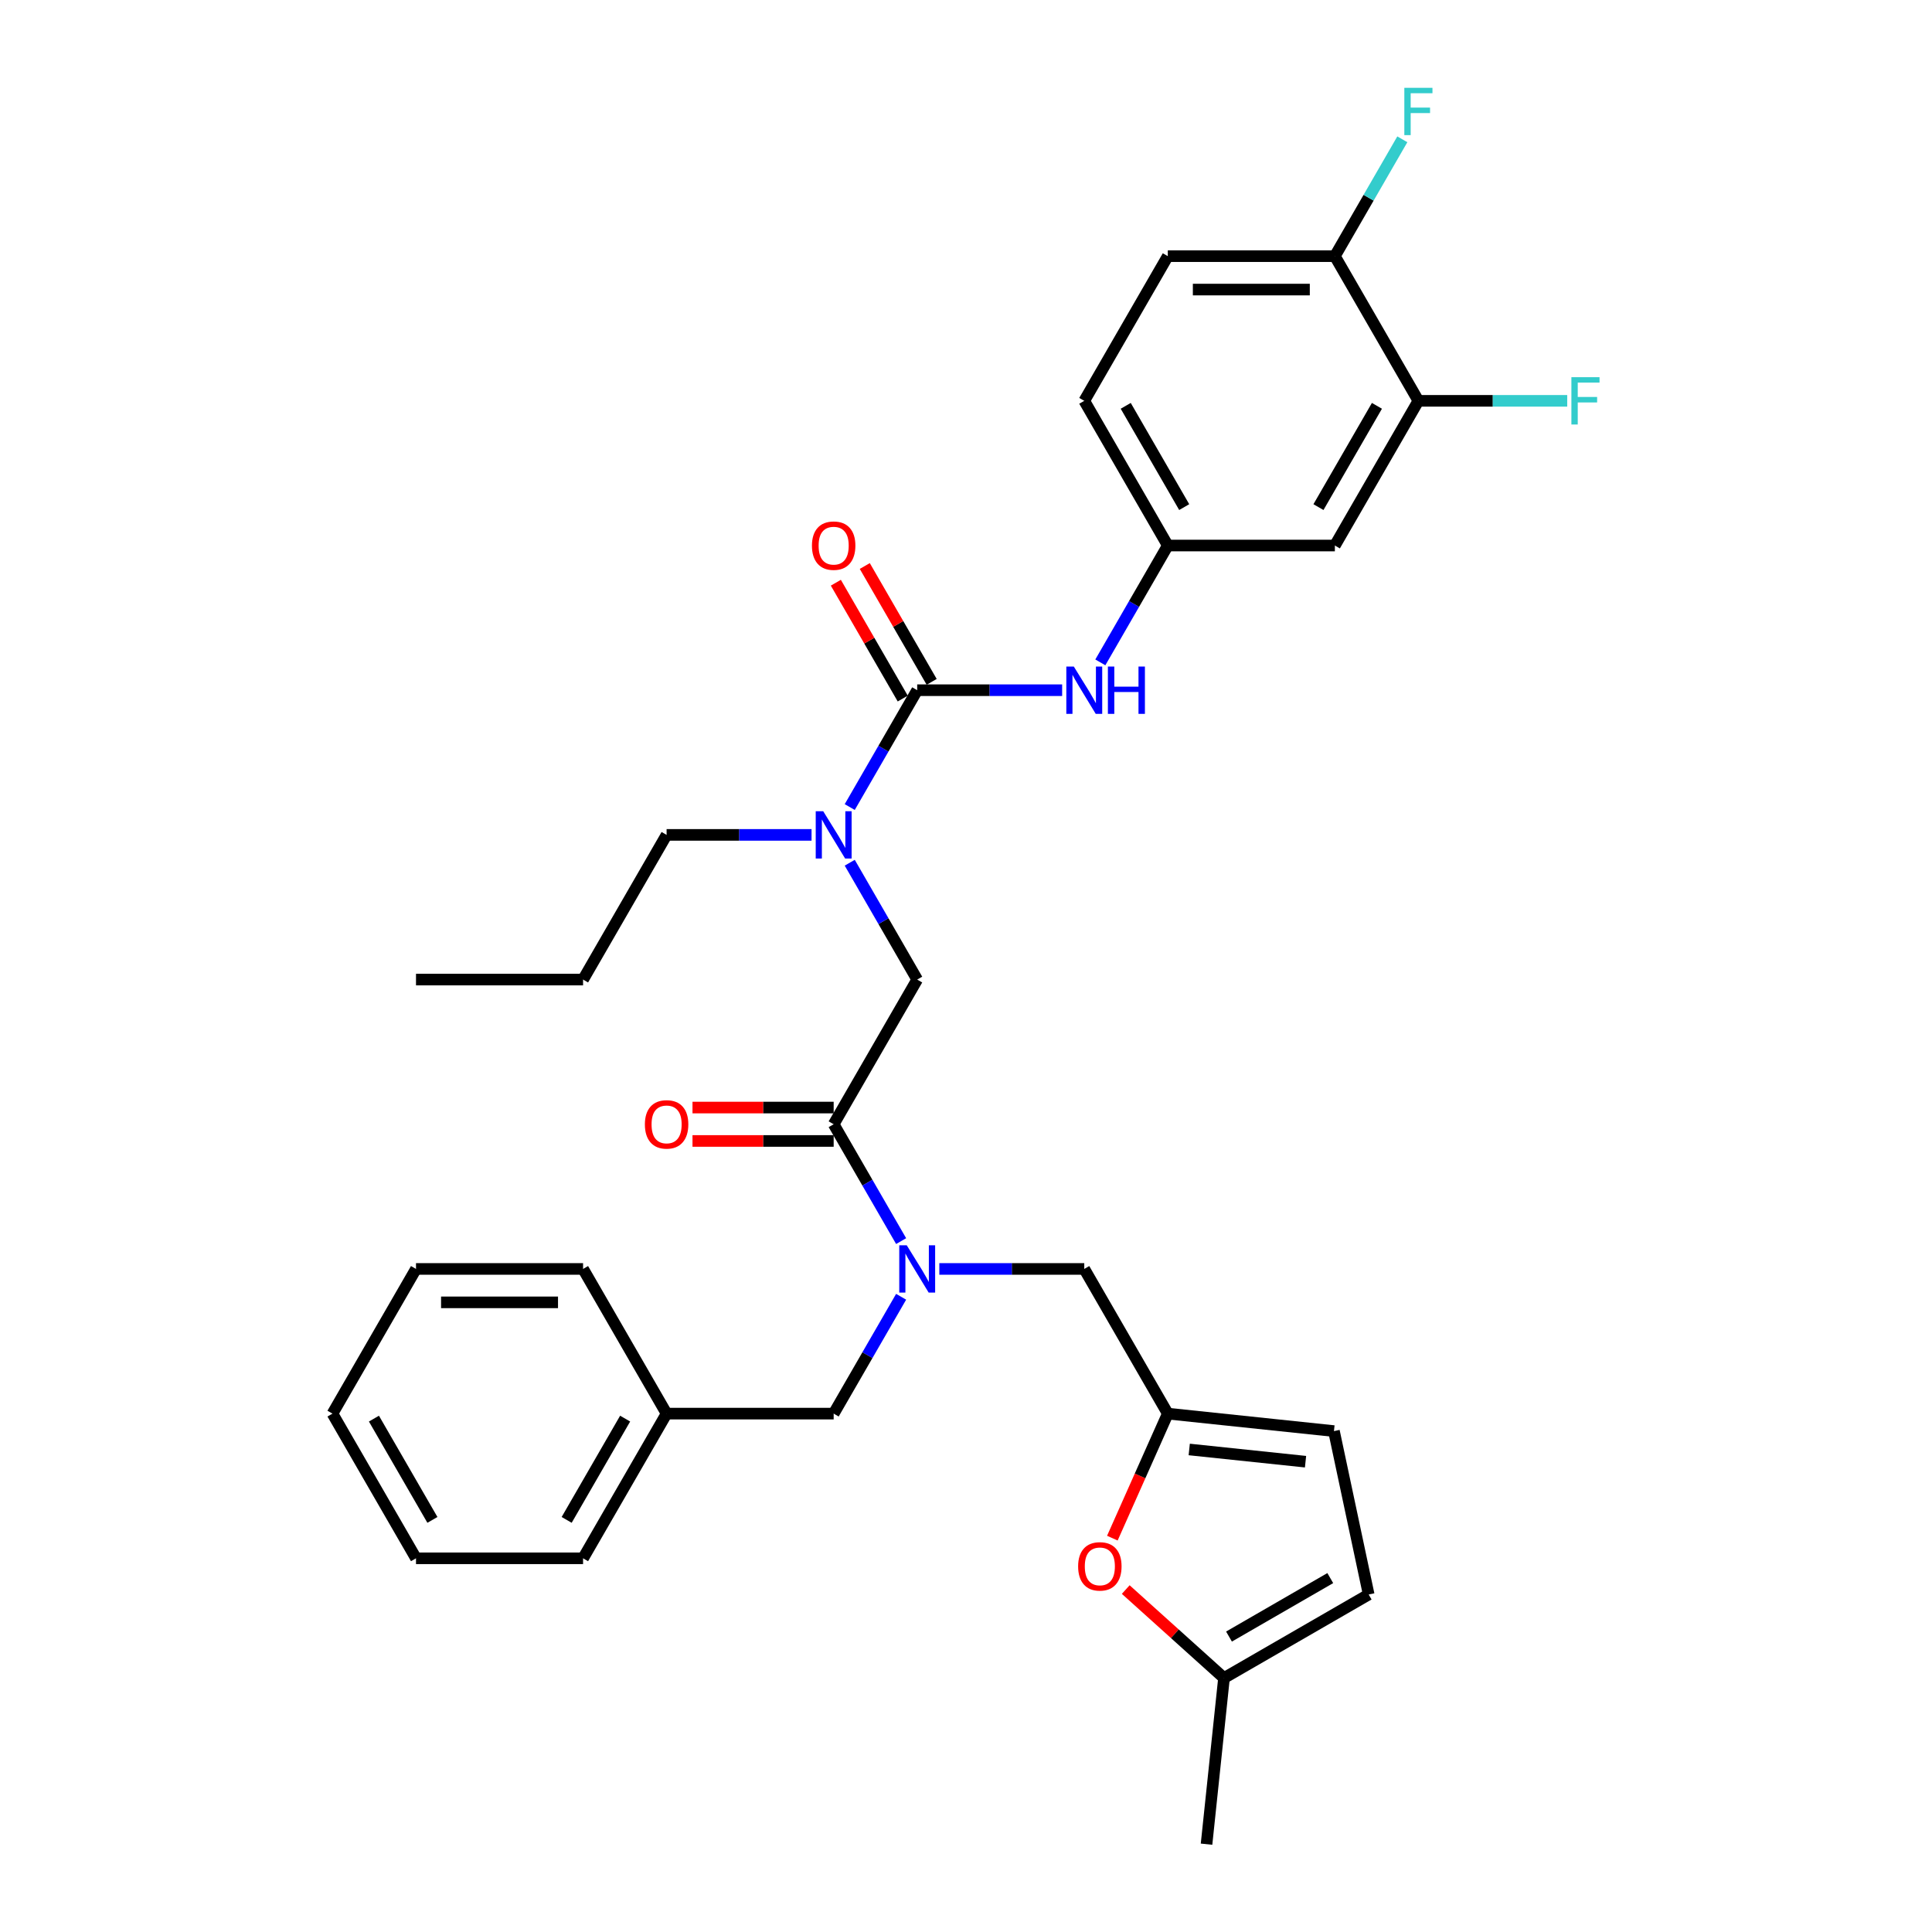 <?xml version='1.0' encoding='iso-8859-1'?>
<svg version='1.1' baseProfile='full'
              xmlns='http://www.w3.org/2000/svg'
                      xmlns:rdkit='http://www.rdkit.org/xml'
                      xmlns:xlink='http://www.w3.org/1999/xlink'
                  xml:space='preserve'
width='1000px' height='1000px' viewBox='0 0 1000 1000'>
<!-- END OF HEADER -->
<rect style='opacity:1.0;fill:#FFFFFF;stroke:none' width='1000' height='1000' x='0' y='0'> </rect>
<path class='bond-0' d='M 734.16,207.474 L 690.923,282.362' style='fill:none;fill-rule:evenodd;stroke:#000000;stroke-width:6px;stroke-linecap:butt;stroke-linejoin:miter;stroke-opacity:1' />
<path class='bond-0' d='M 712.697,210.06 L 682.431,262.482' style='fill:none;fill-rule:evenodd;stroke:#000000;stroke-width:6px;stroke-linecap:butt;stroke-linejoin:miter;stroke-opacity:1' />
<path class='bond-1' d='M 734.16,207.474 L 772.675,207.474' style='fill:none;fill-rule:evenodd;stroke:#000000;stroke-width:6px;stroke-linecap:butt;stroke-linejoin:miter;stroke-opacity:1' />
<path class='bond-1' d='M 772.675,207.474 L 811.19,207.474' style='fill:none;fill-rule:evenodd;stroke:#33CCCC;stroke-width:6px;stroke-linecap:butt;stroke-linejoin:miter;stroke-opacity:1' />
<path class='bond-2' d='M 734.16,207.474 L 690.923,132.587' style='fill:none;fill-rule:evenodd;stroke:#000000;stroke-width:6px;stroke-linecap:butt;stroke-linejoin:miter;stroke-opacity:1' />
<path class='bond-3' d='M 431.505,581.913 L 448.964,612.153' style='fill:none;fill-rule:evenodd;stroke:#000000;stroke-width:6px;stroke-linecap:butt;stroke-linejoin:miter;stroke-opacity:1' />
<path class='bond-3' d='M 448.964,612.153 L 466.424,642.394' style='fill:none;fill-rule:evenodd;stroke:#0000FF;stroke-width:6px;stroke-linecap:butt;stroke-linejoin:miter;stroke-opacity:1' />
<path class='bond-4' d='M 431.505,581.913 L 474.741,507.025' style='fill:none;fill-rule:evenodd;stroke:#000000;stroke-width:6px;stroke-linecap:butt;stroke-linejoin:miter;stroke-opacity:1' />
<path class='bond-5' d='M 431.505,573.265 L 394.97,573.265' style='fill:none;fill-rule:evenodd;stroke:#000000;stroke-width:6px;stroke-linecap:butt;stroke-linejoin:miter;stroke-opacity:1' />
<path class='bond-5' d='M 394.97,573.265 L 358.435,573.265' style='fill:none;fill-rule:evenodd;stroke:#FF0000;stroke-width:6px;stroke-linecap:butt;stroke-linejoin:miter;stroke-opacity:1' />
<path class='bond-5' d='M 431.505,590.56 L 394.97,590.56' style='fill:none;fill-rule:evenodd;stroke:#000000;stroke-width:6px;stroke-linecap:butt;stroke-linejoin:miter;stroke-opacity:1' />
<path class='bond-5' d='M 394.97,590.56 L 358.435,590.56' style='fill:none;fill-rule:evenodd;stroke:#FF0000;stroke-width:6px;stroke-linecap:butt;stroke-linejoin:miter;stroke-opacity:1' />
<path class='bond-6' d='M 474.741,507.025 L 457.282,476.784' style='fill:none;fill-rule:evenodd;stroke:#000000;stroke-width:6px;stroke-linecap:butt;stroke-linejoin:miter;stroke-opacity:1' />
<path class='bond-6' d='M 457.282,476.784 L 439.822,446.544' style='fill:none;fill-rule:evenodd;stroke:#0000FF;stroke-width:6px;stroke-linecap:butt;stroke-linejoin:miter;stroke-opacity:1' />
<path class='bond-7' d='M 439.822,417.731 L 457.282,387.49' style='fill:none;fill-rule:evenodd;stroke:#0000FF;stroke-width:6px;stroke-linecap:butt;stroke-linejoin:miter;stroke-opacity:1' />
<path class='bond-7' d='M 457.282,387.49 L 474.741,357.25' style='fill:none;fill-rule:evenodd;stroke:#000000;stroke-width:6px;stroke-linecap:butt;stroke-linejoin:miter;stroke-opacity:1' />
<path class='bond-8' d='M 420.056,432.137 L 382.544,432.137' style='fill:none;fill-rule:evenodd;stroke:#0000FF;stroke-width:6px;stroke-linecap:butt;stroke-linejoin:miter;stroke-opacity:1' />
<path class='bond-8' d='M 382.544,432.137 L 345.032,432.137' style='fill:none;fill-rule:evenodd;stroke:#000000;stroke-width:6px;stroke-linecap:butt;stroke-linejoin:miter;stroke-opacity:1' />
<path class='bond-9' d='M 474.741,357.25 L 512.253,357.25' style='fill:none;fill-rule:evenodd;stroke:#000000;stroke-width:6px;stroke-linecap:butt;stroke-linejoin:miter;stroke-opacity:1' />
<path class='bond-9' d='M 512.253,357.25 L 549.765,357.25' style='fill:none;fill-rule:evenodd;stroke:#0000FF;stroke-width:6px;stroke-linecap:butt;stroke-linejoin:miter;stroke-opacity:1' />
<path class='bond-10' d='M 482.23,352.926 L 464.92,322.945' style='fill:none;fill-rule:evenodd;stroke:#000000;stroke-width:6px;stroke-linecap:butt;stroke-linejoin:miter;stroke-opacity:1' />
<path class='bond-10' d='M 464.92,322.945 L 447.611,292.964' style='fill:none;fill-rule:evenodd;stroke:#FF0000;stroke-width:6px;stroke-linecap:butt;stroke-linejoin:miter;stroke-opacity:1' />
<path class='bond-10' d='M 467.253,361.573 L 449.943,331.592' style='fill:none;fill-rule:evenodd;stroke:#000000;stroke-width:6px;stroke-linecap:butt;stroke-linejoin:miter;stroke-opacity:1' />
<path class='bond-10' d='M 449.943,331.592 L 432.633,301.611' style='fill:none;fill-rule:evenodd;stroke:#FF0000;stroke-width:6px;stroke-linecap:butt;stroke-linejoin:miter;stroke-opacity:1' />
<path class='bond-11' d='M 569.532,342.843 L 586.991,312.603' style='fill:none;fill-rule:evenodd;stroke:#0000FF;stroke-width:6px;stroke-linecap:butt;stroke-linejoin:miter;stroke-opacity:1' />
<path class='bond-11' d='M 586.991,312.603 L 604.451,282.362' style='fill:none;fill-rule:evenodd;stroke:#000000;stroke-width:6px;stroke-linecap:butt;stroke-linejoin:miter;stroke-opacity:1' />
<path class='bond-12' d='M 690.923,282.362 L 604.451,282.362' style='fill:none;fill-rule:evenodd;stroke:#000000;stroke-width:6px;stroke-linecap:butt;stroke-linejoin:miter;stroke-opacity:1' />
<path class='bond-13' d='M 690.923,132.587 L 604.451,132.587' style='fill:none;fill-rule:evenodd;stroke:#000000;stroke-width:6px;stroke-linecap:butt;stroke-linejoin:miter;stroke-opacity:1' />
<path class='bond-13' d='M 677.952,149.881 L 617.421,149.881' style='fill:none;fill-rule:evenodd;stroke:#000000;stroke-width:6px;stroke-linecap:butt;stroke-linejoin:miter;stroke-opacity:1' />
<path class='bond-14' d='M 690.923,132.587 L 708.383,102.346' style='fill:none;fill-rule:evenodd;stroke:#000000;stroke-width:6px;stroke-linecap:butt;stroke-linejoin:miter;stroke-opacity:1' />
<path class='bond-14' d='M 708.383,102.346 L 725.842,72.106' style='fill:none;fill-rule:evenodd;stroke:#33CCCC;stroke-width:6px;stroke-linecap:butt;stroke-linejoin:miter;stroke-opacity:1' />
<path class='bond-15' d='M 345.032,432.137 L 301.796,507.025' style='fill:none;fill-rule:evenodd;stroke:#000000;stroke-width:6px;stroke-linecap:butt;stroke-linejoin:miter;stroke-opacity:1' />
<path class='bond-16' d='M 561.214,656.8 L 604.451,731.688' style='fill:none;fill-rule:evenodd;stroke:#000000;stroke-width:6px;stroke-linecap:butt;stroke-linejoin:miter;stroke-opacity:1' />
<path class='bond-17' d='M 561.214,656.8 L 523.702,656.8' style='fill:none;fill-rule:evenodd;stroke:#000000;stroke-width:6px;stroke-linecap:butt;stroke-linejoin:miter;stroke-opacity:1' />
<path class='bond-17' d='M 523.702,656.8 L 486.19,656.8' style='fill:none;fill-rule:evenodd;stroke:#0000FF;stroke-width:6px;stroke-linecap:butt;stroke-linejoin:miter;stroke-opacity:1' />
<path class='bond-18' d='M 466.424,671.207 L 448.964,701.447' style='fill:none;fill-rule:evenodd;stroke:#0000FF;stroke-width:6px;stroke-linecap:butt;stroke-linejoin:miter;stroke-opacity:1' />
<path class='bond-18' d='M 448.964,701.447 L 431.505,731.688' style='fill:none;fill-rule:evenodd;stroke:#000000;stroke-width:6px;stroke-linecap:butt;stroke-linejoin:miter;stroke-opacity:1' />
<path class='bond-19' d='M 301.796,507.025 L 215.323,507.025' style='fill:none;fill-rule:evenodd;stroke:#000000;stroke-width:6px;stroke-linecap:butt;stroke-linejoin:miter;stroke-opacity:1' />
<path class='bond-20' d='M 582.682,822.753 L 608.111,845.65' style='fill:none;fill-rule:evenodd;stroke:#FF0000;stroke-width:6px;stroke-linecap:butt;stroke-linejoin:miter;stroke-opacity:1' />
<path class='bond-20' d='M 608.111,845.65 L 633.541,868.546' style='fill:none;fill-rule:evenodd;stroke:#000000;stroke-width:6px;stroke-linecap:butt;stroke-linejoin:miter;stroke-opacity:1' />
<path class='bond-21' d='M 575.755,796.14 L 590.103,763.914' style='fill:none;fill-rule:evenodd;stroke:#FF0000;stroke-width:6px;stroke-linecap:butt;stroke-linejoin:miter;stroke-opacity:1' />
<path class='bond-21' d='M 590.103,763.914 L 604.451,731.688' style='fill:none;fill-rule:evenodd;stroke:#000000;stroke-width:6px;stroke-linecap:butt;stroke-linejoin:miter;stroke-opacity:1' />
<path class='bond-22' d='M 633.541,868.546 L 708.428,825.31' style='fill:none;fill-rule:evenodd;stroke:#000000;stroke-width:6px;stroke-linecap:butt;stroke-linejoin:miter;stroke-opacity:1' />
<path class='bond-22' d='M 636.127,847.083 L 688.548,816.818' style='fill:none;fill-rule:evenodd;stroke:#000000;stroke-width:6px;stroke-linecap:butt;stroke-linejoin:miter;stroke-opacity:1' />
<path class='bond-23' d='M 633.541,868.546 L 624.502,954.545' style='fill:none;fill-rule:evenodd;stroke:#000000;stroke-width:6px;stroke-linecap:butt;stroke-linejoin:miter;stroke-opacity:1' />
<path class='bond-24' d='M 708.428,825.31 L 690.45,740.727' style='fill:none;fill-rule:evenodd;stroke:#000000;stroke-width:6px;stroke-linecap:butt;stroke-linejoin:miter;stroke-opacity:1' />
<path class='bond-25' d='M 690.45,740.727 L 604.451,731.688' style='fill:none;fill-rule:evenodd;stroke:#000000;stroke-width:6px;stroke-linecap:butt;stroke-linejoin:miter;stroke-opacity:1' />
<path class='bond-25' d='M 675.742,756.571 L 615.543,750.244' style='fill:none;fill-rule:evenodd;stroke:#000000;stroke-width:6px;stroke-linecap:butt;stroke-linejoin:miter;stroke-opacity:1' />
<path class='bond-26' d='M 345.032,731.688 L 431.505,731.688' style='fill:none;fill-rule:evenodd;stroke:#000000;stroke-width:6px;stroke-linecap:butt;stroke-linejoin:miter;stroke-opacity:1' />
<path class='bond-27' d='M 345.032,731.688 L 301.796,806.576' style='fill:none;fill-rule:evenodd;stroke:#000000;stroke-width:6px;stroke-linecap:butt;stroke-linejoin:miter;stroke-opacity:1' />
<path class='bond-27' d='M 323.569,734.274 L 293.304,786.695' style='fill:none;fill-rule:evenodd;stroke:#000000;stroke-width:6px;stroke-linecap:butt;stroke-linejoin:miter;stroke-opacity:1' />
<path class='bond-28' d='M 345.032,731.688 L 301.796,656.8' style='fill:none;fill-rule:evenodd;stroke:#000000;stroke-width:6px;stroke-linecap:butt;stroke-linejoin:miter;stroke-opacity:1' />
<path class='bond-29' d='M 301.796,806.576 L 215.323,806.576' style='fill:none;fill-rule:evenodd;stroke:#000000;stroke-width:6px;stroke-linecap:butt;stroke-linejoin:miter;stroke-opacity:1' />
<path class='bond-30' d='M 301.796,656.8 L 215.323,656.8' style='fill:none;fill-rule:evenodd;stroke:#000000;stroke-width:6px;stroke-linecap:butt;stroke-linejoin:miter;stroke-opacity:1' />
<path class='bond-30' d='M 288.825,674.095 L 228.294,674.095' style='fill:none;fill-rule:evenodd;stroke:#000000;stroke-width:6px;stroke-linecap:butt;stroke-linejoin:miter;stroke-opacity:1' />
<path class='bond-31' d='M 215.323,806.576 L 172.086,731.688' style='fill:none;fill-rule:evenodd;stroke:#000000;stroke-width:6px;stroke-linecap:butt;stroke-linejoin:miter;stroke-opacity:1' />
<path class='bond-31' d='M 223.815,786.695 L 193.549,734.274' style='fill:none;fill-rule:evenodd;stroke:#000000;stroke-width:6px;stroke-linecap:butt;stroke-linejoin:miter;stroke-opacity:1' />
<path class='bond-32' d='M 215.323,656.8 L 172.086,731.688' style='fill:none;fill-rule:evenodd;stroke:#000000;stroke-width:6px;stroke-linecap:butt;stroke-linejoin:miter;stroke-opacity:1' />
<path class='bond-33' d='M 604.451,282.362 L 561.214,207.474' style='fill:none;fill-rule:evenodd;stroke:#000000;stroke-width:6px;stroke-linecap:butt;stroke-linejoin:miter;stroke-opacity:1' />
<path class='bond-33' d='M 612.943,262.482 L 582.677,210.06' style='fill:none;fill-rule:evenodd;stroke:#000000;stroke-width:6px;stroke-linecap:butt;stroke-linejoin:miter;stroke-opacity:1' />
<path class='bond-34' d='M 604.451,132.587 L 561.214,207.474' style='fill:none;fill-rule:evenodd;stroke:#000000;stroke-width:6px;stroke-linecap:butt;stroke-linejoin:miter;stroke-opacity:1' />
<path  class='atom-3' d='M 333.791 581.982
Q 333.791 576.102, 336.696 572.816
Q 339.602 569.53, 345.032 569.53
Q 350.463 569.53, 353.368 572.816
Q 356.274 576.102, 356.274 581.982
Q 356.274 587.931, 353.333 591.321
Q 350.393 594.676, 345.032 594.676
Q 339.636 594.676, 336.696 591.321
Q 333.791 587.966, 333.791 581.982
M 345.032 591.909
Q 348.768 591.909, 350.774 589.418
Q 352.815 586.893, 352.815 581.982
Q 352.815 577.174, 350.774 574.753
Q 348.768 572.297, 345.032 572.297
Q 341.296 572.297, 339.256 574.718
Q 337.25 577.139, 337.25 581.982
Q 337.25 586.928, 339.256 589.418
Q 341.296 591.909, 345.032 591.909
' fill='#FF0000'/>
<path  class='atom-4' d='M 426.092 419.893
L 434.116 432.864
Q 434.912 434.143, 436.192 436.461
Q 437.472 438.778, 437.541 438.917
L 437.541 419.893
L 440.792 419.893
L 440.792 444.382
L 437.437 444.382
L 428.824 430.2
Q 427.821 428.54, 426.749 426.638
Q 425.711 424.735, 425.4 424.147
L 425.4 444.382
L 422.218 444.382
L 422.218 419.893
L 426.092 419.893
' fill='#0000FF'/>
<path  class='atom-6' d='M 555.801 345.005
L 563.826 357.976
Q 564.621 359.256, 565.901 361.573
Q 567.181 363.891, 567.25 364.029
L 567.25 345.005
L 570.501 345.005
L 570.501 369.494
L 567.146 369.494
L 558.533 355.313
Q 557.53 353.652, 556.458 351.75
Q 555.42 349.848, 555.109 349.26
L 555.109 369.494
L 551.927 369.494
L 551.927 345.005
L 555.801 345.005
' fill='#0000FF'/>
<path  class='atom-6' d='M 573.441 345.005
L 576.762 345.005
L 576.762 355.416
L 589.283 355.416
L 589.283 345.005
L 592.604 345.005
L 592.604 369.494
L 589.283 369.494
L 589.283 358.184
L 576.762 358.184
L 576.762 369.494
L 573.441 369.494
L 573.441 345.005
' fill='#0000FF'/>
<path  class='atom-7' d='M 420.263 282.431
Q 420.263 276.551, 423.169 273.265
Q 426.074 269.979, 431.505 269.979
Q 436.935 269.979, 439.841 273.265
Q 442.746 276.551, 442.746 282.431
Q 442.746 288.381, 439.806 291.77
Q 436.866 295.125, 431.505 295.125
Q 426.109 295.125, 423.169 291.77
Q 420.263 288.415, 420.263 282.431
M 431.505 292.358
Q 435.241 292.358, 437.247 289.868
Q 439.287 287.343, 439.287 282.431
Q 439.287 277.623, 437.247 275.202
Q 435.241 272.746, 431.505 272.746
Q 427.769 272.746, 425.729 275.167
Q 423.722 277.589, 423.722 282.431
Q 423.722 287.377, 425.729 289.868
Q 427.769 292.358, 431.505 292.358
' fill='#FF0000'/>
<path  class='atom-12' d='M 469.328 644.556
L 477.353 657.527
Q 478.148 658.806, 479.428 661.124
Q 480.708 663.441, 480.777 663.58
L 480.777 644.556
L 484.028 644.556
L 484.028 669.045
L 480.673 669.045
L 472.061 654.863
Q 471.058 653.203, 469.985 651.301
Q 468.948 649.398, 468.636 648.81
L 468.636 669.045
L 465.454 669.045
L 465.454 644.556
L 469.328 644.556
' fill='#0000FF'/>
<path  class='atom-15' d='M 558.037 810.754
Q 558.037 804.874, 560.943 801.588
Q 563.848 798.302, 569.279 798.302
Q 574.709 798.302, 577.615 801.588
Q 580.52 804.874, 580.52 810.754
Q 580.52 816.703, 577.58 820.093
Q 574.64 823.448, 569.279 823.448
Q 563.883 823.448, 560.943 820.093
Q 558.037 816.738, 558.037 810.754
M 569.279 820.681
Q 573.014 820.681, 575.021 818.191
Q 577.061 815.666, 577.061 810.754
Q 577.061 805.946, 575.021 803.525
Q 573.014 801.069, 569.279 801.069
Q 565.543 801.069, 563.502 803.49
Q 561.496 805.911, 561.496 810.754
Q 561.496 815.7, 563.502 818.191
Q 565.543 820.681, 569.279 820.681
' fill='#FF0000'/>
<path  class='atom-30' d='M 813.352 195.23
L 827.914 195.23
L 827.914 198.032
L 816.637 198.032
L 816.637 205.468
L 826.668 205.468
L 826.668 208.305
L 816.637 208.305
L 816.637 219.719
L 813.352 219.719
L 813.352 195.23
' fill='#33CCCC'/>
<path  class='atom-31' d='M 726.879 45.455
L 741.441 45.455
L 741.441 48.256
L 730.165 48.256
L 730.165 55.693
L 740.196 55.693
L 740.196 58.529
L 730.165 58.529
L 730.165 69.944
L 726.879 69.944
L 726.879 45.455
' fill='#33CCCC'/>
</svg>
